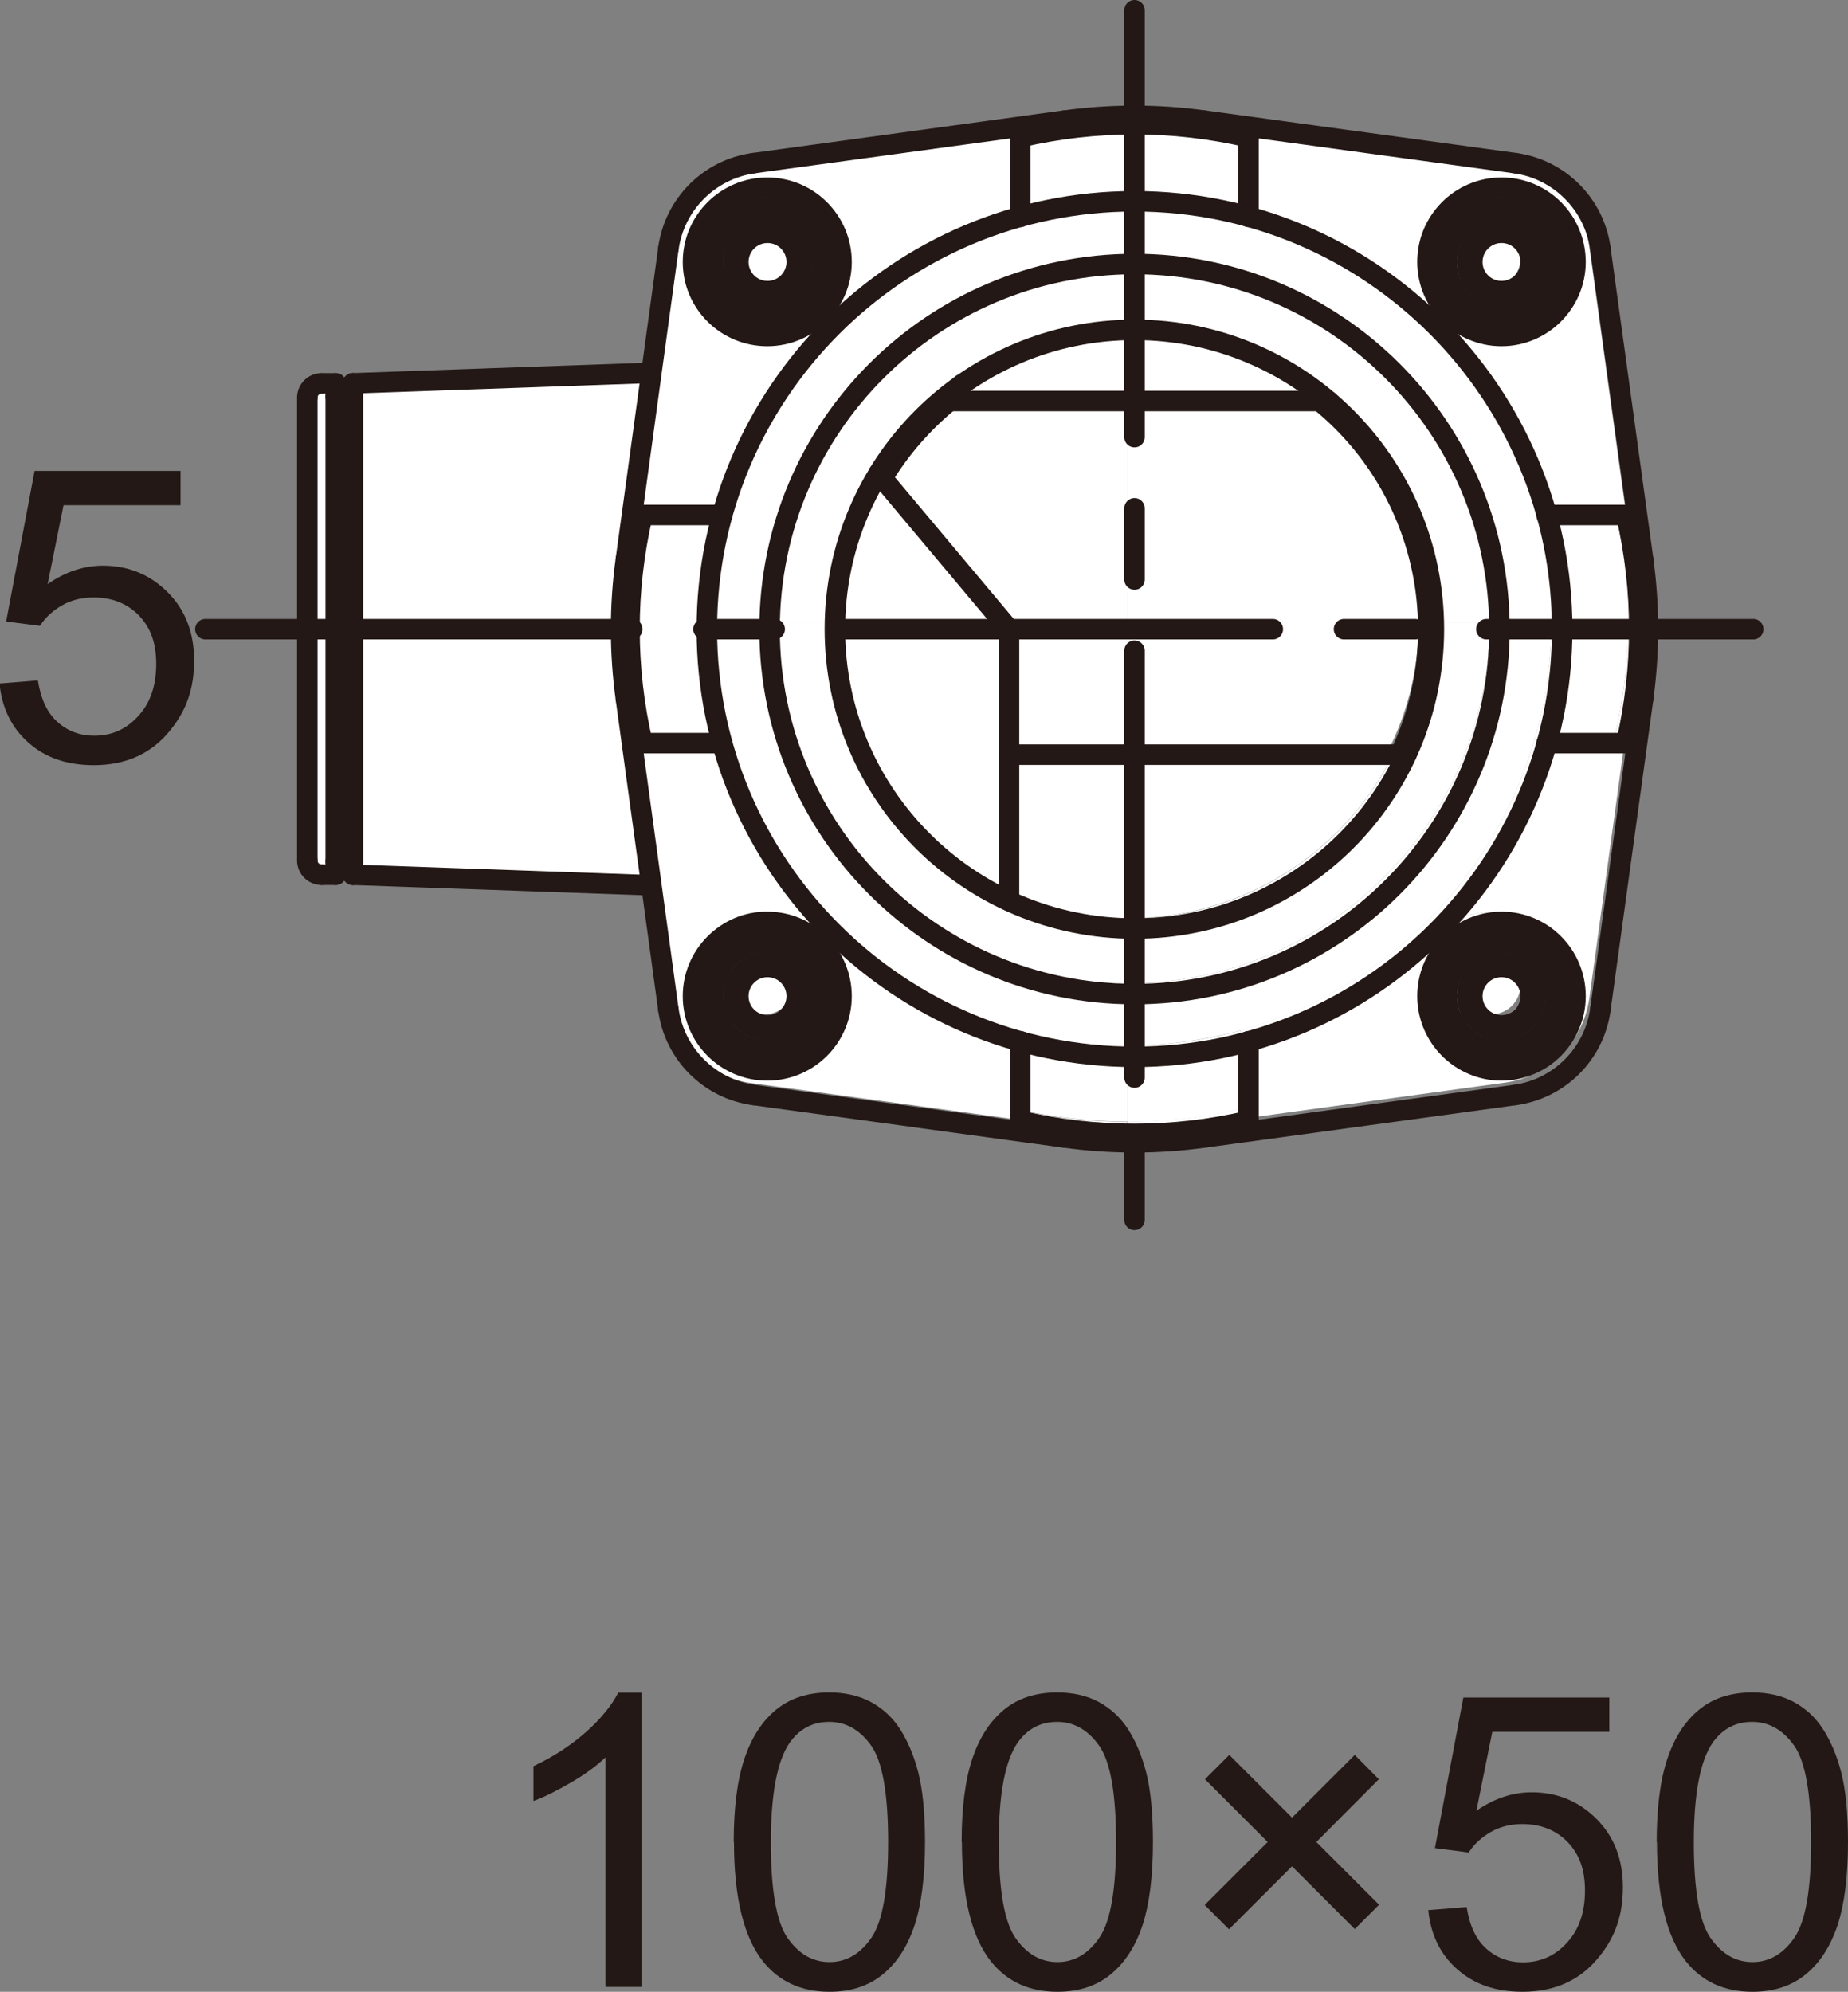 <?xml version="1.0" encoding="UTF-8"?><svg id="_レイヤー_2" xmlns="http://www.w3.org/2000/svg" width="72.16" height="77.78" viewBox="0 0 72.16 77.78"><rect x="0" y="0" width="72.16" height="77.78" fill="#808080" stroke="none"/><defs><style>.cls-1,.cls-2{fill:none;stroke:#231815;stroke-linecap:round;stroke-linejoin:round;stroke-width:.8px;}.cls-3{fill:#231815;}.cls-3,.cls-4{stroke-width:0px;}.cls-4{fill:#fff;}.cls-2{stroke-dasharray:0 0 0 0 16.67 2.78 2.78 2.78;}</style></defs><g id="TX"><path class="cls-4" d="m28.73,38.47c0-.63.49-1.14,1.12-1.14s1.14.51,1.14,1.14-.51,1.14-1.14,1.14-1.12-.51-1.12-1.14Z"/><path class="cls-4" d="m28.12,37.28c.37-.55,1.02-.9,1.72-.9h.08c.69.02,1.29.39,1.67.92l.2.35c.1.25.16.53.16.82s-.06.57-.16.82l-.2.35c-.39.55-1.02.92-1.74.92h-.08c-.69-.02-1.27-.37-1.65-.9l-.22-.37c-.1-.25-.16-.53-.16-.82s.06-.57.16-.82l.22-.37Zm1.72-.14c-.73,0-1.31.61-1.31,1.33s.59,1.33,1.31,1.33,1.33-.61,1.33-1.33-.61-1.33-1.33-1.33Z"/><path class="cls-4" d="m31.59,37.3c-.37-.53-.98-.9-1.67-.92h1.14l.53.92Z"/><path class="cls-4" d="m28.63,36.38l-.51.9-.22.37-.47.82.47.82.22.37.51.9h2.43l.53-.92.2-.35.49-.82-.49-.82-.2-.35-.53-.92h-2.43Zm1.22,4.96c-1.59,0-2.86-1.27-2.86-2.86s1.27-2.86,2.86-2.86,2.86,1.27,2.86,2.86-1.27,2.86-2.86,2.86Z"/><path class="cls-4" d="m57.11,38.47c0-.63.51-1.14,1.12-1.14s1.14.51,1.14,1.14-.51,1.14-1.14,1.14-1.12-.51-1.12-1.14Z"/><path class="cls-4" d="m59.97,37.3c-.37-.53-.98-.9-1.67-.92h1.14l.53.92Z"/><path class="cls-4" d="m58.23,37.14c-.73,0-1.31.61-1.31,1.33s.59,1.33,1.31,1.33,1.33-.61,1.33-1.33-.59-1.33-1.33-1.33Zm-2.08,1.33c0-.29.06-.57.16-.82l.2-.35c.37-.55,1-.92,1.72-.92h.08c.69.02,1.29.39,1.67.92l.2.35c.1.25.16.53.16.82s-.06.57-.16.82l-.2.35c-.39.55-1.02.92-1.74.92h-.08c-.69-.02-1.29-.39-1.65-.92l-.2-.35c-.1-.25-.16-.53-.16-.82Z"/><path class="cls-4" d="m56.3,37.65l-.49.82.49.82.2.35.53.92h2.41l.53-.92.2-.35.49-.82-.49-.82-.2-.35-.53-.92h-2.41l-.53.92-.2.35Zm1.92,3.68c-1.57,0-2.86-1.27-2.86-2.86s1.29-2.86,2.86-2.86,2.88,1.27,2.88,2.86-1.29,2.86-2.88,2.86Z"/><path class="cls-4" d="m57.11,10.09c0-.63.51-1.14,1.12-1.14s1.14.51,1.14,1.14-.51,1.14-1.14,1.14-1.12-.51-1.12-1.14Z"/><path class="cls-4" d="m56.91,10.09c0,.73.59,1.31,1.31,1.31s1.33-.59,1.33-1.31-.59-1.33-1.33-1.33-1.31.61-1.31,1.33Zm-.77,0c0-.29.06-.57.16-.82l.2-.35c.37-.55,1-.92,1.72-.92h.08c.69.02,1.29.39,1.67.92l.2.35c.1.25.16.53.16.82s-.06.57-.16.82l-.2.35c-.39.55-1.02.92-1.74.92h-.08c-.69-.02-1.29-.39-1.65-.92l-.2-.35c-.1-.25-.16-.53-.16-.82Z"/><path class="cls-4" d="m56.3,9.27l-.49.82.49.82.2.35.53.92h2.41l.53-.92.2-.35.49-.82-.49-.82-.2-.35-.53-.92h-2.41l-.53.92-.2.35Zm-.94.82c0-1.59,1.29-2.86,2.86-2.86s2.88,1.27,2.88,2.86-1.29,2.86-2.88,2.86-2.86-1.27-2.86-2.86Z"/><path class="cls-4" d="m28.73,10.09c0-.63.49-1.14,1.12-1.14s1.14.51,1.14,1.14-.51,1.14-1.14,1.14-1.12-.51-1.12-1.14Z"/><path class="cls-4" d="m29.85,8.96c-.63,0-1.12.51-1.12,1.14s.49,1.14,1.12,1.14,1.14-.51,1.14-1.14-.51-1.14-1.14-1.14Zm-1.31,1.14c0-.73.59-1.33,1.31-1.33s1.33.61,1.33,1.33-.61,1.31-1.33,1.31-1.31-.59-1.31-1.31Z"/><path class="cls-4" d="m28.12,8.9c.37-.55,1.02-.9,1.72-.9h.08c.69.02,1.29.39,1.67.92l.2.35c.1.25.16.53.16.82s-.06.57-.16.82l-.2.35c-.39.55-1.02.92-1.74.92h-.08c-.69-.02-1.27-.37-1.65-.9l-.22-.37c-.1-.25-.16-.53-.16-.82s.06-.57.16-.82l.22-.37Zm1.72-.14c-.73,0-1.31.61-1.31,1.33s.59,1.31,1.31,1.31,1.33-.59,1.33-1.31-.61-1.33-1.33-1.33Z"/><path class="cls-4" d="m28.63,8l-.51.9-.22.37-.47.82.47.82.22.37.51.9h2.43l.53-.92.2-.35.49-.82-.49-.82-.2-.35-.53-.92h-2.43Zm-1.65,2.1c0-1.59,1.27-2.86,2.86-2.86s2.86,1.27,2.86,2.86-1.27,2.86-2.86,2.86-2.86-1.27-2.86-2.86Z"/><path class="cls-4" d="m44.04,38.4c7.8,0,14.13-6.31,14.13-14.11h2.41c0,1.53-.21,3-.61,4.41-1.53,5.58-5.94,9.99-11.52,11.54-1.41.37-2.88.59-4.41.59v-2.43Z"/><path class="cls-4" d="m44.04,35.87c4.68,0,8.7-2.76,10.52-6.74.69-1.47,1.06-3.12,1.06-4.84h2.55c0,7.8-6.33,14.11-14.13,14.11v-2.53Z"/><path class="cls-4" d="m54.31,29.12h.25c-1.82,3.98-5.84,6.74-10.52,6.74v-6.74h10.27Z"/><path class="cls-4" d="m55.4,24.28c0,1.63-.35,3.29-1.1,4.84h-10.27v-4.84h11.37Z"/><path class="cls-4" d="m44.04,29.12v6.74c-1.72,0-3.37-.37-4.84-1.08v-5.67h4.84Z"/><rect class="cls-4" x="39.2" y="24.28" width="4.84" height="4.84"/><path class="cls-4" d="m39.2,34.79c-3.98-1.82-6.72-5.84-6.72-10.51h6.72v10.51Z"/><path class="cls-4" d="m44.04,38.4c-7.78,0-14.11-6.31-14.11-14.11h2.55c0,4.66,2.74,8.68,6.72,10.51,1.47.7,3.12,1.08,4.84,1.08v2.53Z"/><path class="cls-4" d="m39.63,40.24c-5.59-1.55-10-5.96-11.52-11.54-.39-1.41-.61-2.88-.61-4.41h2.43c0,7.8,6.33,14.11,14.11,14.11v2.43c-1.53,0-3-.21-4.41-.59Z"/><path class="cls-4" d="m32.47,24.28c0-2.2.61-4.25,1.69-6l.14.16,4.9,5.84h-6.72Z"/><path class="cls-4" d="m44.04,15.46v8.82h-4.84l-4.9-5.84c.69-1.14,1.57-2.14,2.59-2.98h7.15Z"/><path class="cls-4" d="m55.4,24.28h-11.37v-8.82h7.15c2.73,2.21,4.21,5.47,4.21,8.82Z"/><path class="cls-4" d="m51.54,15.46h-7.51v-2.76c2.86,0,5.49,1.04,7.51,2.76Z"/><path class="cls-4" d="m44.04,12.7v2.76h-7.15c.14-.2.29-.39.43-.59,1.88-1.37,4.21-2.18,6.72-2.18Z"/><path class="cls-4" d="m29.92,24.28c0-7.8,6.33-14.11,14.11-14.11v2.53c-2.51,0-4.84.8-6.72,2.18-1.27.9-2.35,2.06-3.16,3.41-1.08,1.75-1.69,3.8-1.69,6h-2.55Z"/><path class="cls-4" d="m44.04,10.17c7.8,0,14.13,6.31,14.13,14.11h-2.55c0-3.53-1.57-6.68-4.08-8.82-2.02-1.72-4.65-2.76-7.51-2.76v-2.53Z"/><path class="cls-4" d="m58.17,24.28c0-7.8-6.33-14.11-14.13-14.11v-2.43c1.53,0,3,.22,4.41.59,5.58,1.55,9.99,5.96,11.52,11.54.39,1.41.61,2.88.61,4.41h-2.41Z"/><path class="cls-4" d="m28.1,19.87c1.53-5.58,5.94-9.99,11.52-11.54,1.41-.37,2.88-.59,4.41-.59v2.43c-7.78,0-14.11,6.31-14.11,14.11h-2.43c0-1.53.22-3,.61-4.41Z"/><path class="cls-4" d="m25.02,19.87h3.08c-.39,1.41-.61,2.88-.61,4.41h-2.96c0-1.49.16-2.96.49-4.41Z"/><path class="cls-4" d="m24.53,24.28h2.96c0,1.53.22,3,.61,4.41h-3.08c-.33-1.45-.49-2.92-.49-4.41Z"/><path class="cls-4" d="m26.98,38.47c0,1.59,1.27,2.86,2.86,2.86s2.86-1.27,2.86-2.86-1.27-2.86-2.86-2.86-2.86,1.27-2.86,2.86Zm2.33,3.82c-1.71-.23-3.06-1.57-3.29-3.29l-.67-4.82-.98-7.19c-.12-.9-.2-1.8-.2-2.7h.35c0,1.49.16,2.96.49,4.41h3.08c1.53,5.58,5.94,9.99,11.52,11.54v3.06c1.45.35,2.94.51,4.41.51v.33c-.9,0-1.78-.06-2.69-.2l-12.03-1.65Z"/><path class="cls-4" d="m44.04,40.82v2.98c-1.47,0-2.96-.16-4.41-.51v-3.06c1.41.37,2.88.59,4.41.59Z"/><path class="cls-4" d="m48.45,43.3c-1.45.35-2.94.51-4.41.51v-2.98c1.53,0,3-.21,4.41-.59v3.06Z"/><path class="cls-4" d="m58.23,35.61c-1.57,0-2.86,1.27-2.86,2.86s1.29,2.86,2.86,2.86,2.88-1.27,2.88-2.86-1.29-2.86-2.88-2.86Zm-9.78,4.62c5.58-1.55,9.99-5.96,11.52-11.54h3.1c.33-1.45.51-2.92.51-4.41h.31c0,.9-.06,1.8-.18,2.7l-1.65,12.01c-.25,1.72-1.59,3.06-3.31,3.29l-12.01,1.65c-.9.14-1.8.2-2.7.2v-.33c1.47,0,2.96-.16,4.41-.51v-3.06Z"/><path class="cls-4" d="m60.58,24.28h3c0,1.49-.18,2.96-.51,4.41h-3.1c.39-1.41.61-2.88.61-4.41Z"/><path class="cls-4" d="m63.58,24.28h-3c0-1.53-.21-3-.61-4.41h3.1c.33,1.45.51,2.92.51,4.41Z"/><path class="cls-4" d="m55.36,10.09c0,1.59,1.29,2.86,2.86,2.86s2.88-1.27,2.88-2.86-1.29-2.86-2.88-2.86-2.86,1.27-2.86,2.86Zm4.6,9.78c-1.53-5.58-5.94-9.99-11.52-11.54v-3.06c-1.45-.33-2.94-.51-4.41-.51v-.33c.9,0,1.8.06,2.7.2l12.01,1.65c1.72.24,3.06,1.59,3.31,3.29l1.65,12.01c.12.9.18,1.8.18,2.7h-.31c0-1.49-.18-2.96-.51-4.41h-3.1Z"/><path class="cls-4" d="m48.45,5.27v3.06c-1.41-.37-2.88-.59-4.41-.59v-2.98c1.47,0,2.96.18,4.41.51Z"/><path class="cls-4" d="m44.04,4.76v2.98c-1.53,0-3,.22-4.41.59v-3.06c1.45-.33,2.94-.51,4.41-.51Z"/><path class="cls-4" d="m26.02,9.57c.24-1.71,1.59-3.06,3.29-3.29l12.03-1.65c.88-.12,1.78-.2,2.69-.2v.33c-1.47,0-2.96.18-4.41.51v3.06c-5.59,1.55-10,5.96-11.52,11.54h-3.08c-.33,1.45-.49,2.92-.49,4.41h-.35c0-.9.08-1.8.2-2.7l.98-7.19.67-4.82Zm3.82-2.33c-1.59,0-2.86,1.27-2.86,2.86s1.27,2.86,2.86,2.86,2.86-1.27,2.86-2.86-1.27-2.86-2.86-2.86Z"/><path class="cls-4" d="m25.36,14.39l-.98,7.19c-.12.9-.2,1.8-.2,2.7h-10.35v-9.5l11.52-.39Z"/><path class="cls-4" d="m24.38,26.99l.98,7.19-11.52-.39v-9.5h10.35c0,.9.08,1.8.2,2.7Z"/><polygon class="cls-4" points="13.83 24.28 13.83 33.79 13.31 33.28 13.31 24.28 13.83 24.28"/><polygon class="cls-4" points="13.83 14.78 13.83 24.28 13.31 24.28 13.31 15.29 13.83 14.78"/><rect class="cls-4" x="13.17" y="15.29" width=".14" height="9"/><rect class="cls-4" x="13.17" y="24.28" width=".14" height="9"/><path class="cls-4" d="m13.17,33.28v.51h-.55c-.31,0-.55-.25-.55-.55v-8.96h1.1v9Z"/><path class="cls-4" d="m13.17,15.29v9h-1.1v-8.96c0-.29.24-.55.55-.55h.55v.51Z"/><path class="cls-3" d="m25.05,77.59h-1.41v-8.96c-.34.32-.78.65-1.33.97-.55.32-1.04.57-1.48.73v-1.36c.79-.37,1.47-.82,2.06-1.34.59-.53,1-1.04,1.25-1.53h.91v11.5Z"/><path class="cls-3" d="m28.65,71.94c0-1.35.14-2.44.42-3.27.28-.83.69-1.46,1.24-1.91.55-.45,1.24-.67,2.07-.67.61,0,1.15.12,1.62.37.46.25.85.6,1.15,1.07.3.47.54,1.03.71,1.7.17.67.26,1.57.26,2.71,0,1.34-.14,2.43-.41,3.25-.28.83-.69,1.46-1.24,1.91-.55.45-1.24.68-2.08.68-1.1,0-1.97-.4-2.6-1.19-.75-.95-1.13-2.5-1.13-4.66Zm1.45,0c0,1.88.22,3.13.66,3.75.44.62.98.93,1.63.93s1.19-.31,1.63-.94.66-1.88.66-3.75-.22-3.14-.66-3.76c-.44-.62-.99-.93-1.64-.93s-1.16.27-1.55.82c-.48.7-.73,1.99-.73,3.87Z"/><path class="cls-3" d="m37.55,71.94c0-1.35.14-2.44.42-3.27.28-.83.69-1.46,1.24-1.91.55-.45,1.24-.67,2.07-.67.61,0,1.15.12,1.62.37.46.25.85.6,1.15,1.07.3.47.54,1.03.71,1.7.17.67.26,1.57.26,2.71,0,1.34-.14,2.43-.41,3.25-.28.83-.69,1.46-1.24,1.91-.55.45-1.24.68-2.08.68-1.1,0-1.97-.4-2.6-1.19-.75-.95-1.13-2.5-1.13-4.66Zm1.45,0c0,1.88.22,3.13.66,3.75.44.62.98.93,1.63.93s1.19-.31,1.63-.94.66-1.88.66-3.75-.22-3.14-.66-3.76c-.44-.62-.99-.93-1.64-.93s-1.16.27-1.55.82c-.48.7-.73,1.99-.73,3.87Z"/><path class="cls-3" d="m47.04,74.39l2.46-2.46-2.45-2.45.95-.95,2.45,2.45,2.45-2.45.94.95-2.44,2.45,2.45,2.45-.95.95-2.45-2.45-2.46,2.46-.95-.95Z"/><path class="cls-3" d="m55.79,74.59l1.48-.12c.11.72.36,1.26.76,1.62.4.36.88.54,1.44.54.68,0,1.25-.25,1.72-.77.47-.51.7-1.19.7-2.03s-.23-1.43-.68-1.9c-.45-.46-1.04-.7-1.77-.7-.45,0-.86.1-1.23.31-.36.21-.65.47-.86.8l-1.32-.17,1.11-5.88h5.7v1.34h-4.57l-.62,3.08c.69-.48,1.41-.72,2.16-.72,1,0,1.84.35,2.53,1.04.69.69,1.03,1.58,1.03,2.67s-.3,1.93-.91,2.69c-.73.93-1.74,1.39-3.01,1.39-1.04,0-1.89-.29-2.55-.88-.66-.58-1.04-1.36-1.13-2.32Z"/><path class="cls-3" d="m64.69,71.94c0-1.35.14-2.44.42-3.27.28-.83.69-1.46,1.24-1.91.55-.45,1.24-.67,2.07-.67.61,0,1.15.12,1.62.37.46.25.85.6,1.15,1.07.3.47.54,1.03.71,1.7.17.67.26,1.57.26,2.71,0,1.34-.14,2.43-.41,3.25-.28.83-.69,1.46-1.24,1.91-.55.45-1.24.68-2.08.68-1.1,0-1.97-.4-2.6-1.19-.75-.95-1.13-2.5-1.13-4.66Zm1.45,0c0,1.88.22,3.13.66,3.75.44.62.98.93,1.63.93s1.19-.31,1.63-.94.66-1.88.66-3.75-.22-3.14-.66-3.76c-.44-.62-.99-.93-1.64-.93s-1.16.27-1.55.82c-.48.7-.73,1.99-.73,3.87Z"/><path class="cls-3" d="m0,26.69l1.48-.12c.11.72.36,1.26.76,1.62.4.36.88.54,1.44.54.68,0,1.25-.25,1.72-.77.47-.51.7-1.19.7-2.03s-.23-1.43-.68-1.9c-.45-.46-1.04-.7-1.77-.7-.45,0-.86.1-1.23.31-.36.21-.65.47-.86.8l-1.32-.17,1.11-5.88h5.7v1.34H2.48l-.62,3.08c.69-.48,1.41-.72,2.16-.72,1,0,1.84.35,2.53,1.04.69.69,1.03,1.58,1.03,2.67s-.3,1.93-.91,2.69c-.73.93-1.74,1.39-3.01,1.39-1.04,0-1.89-.29-2.55-.88-.66-.58-1.04-1.36-1.13-2.32Z"/><path class="cls-1" d="m61,24.57c0-9.23-7.48-16.71-16.7-16.71s-16.7,7.48-16.7,16.71,7.48,16.7,16.7,16.7,16.7-7.48,16.7-16.7Z"/><path class="cls-1" d="m58.55,24.57c0-7.87-6.38-14.26-14.25-14.26s-14.25,6.38-14.25,14.26,6.38,14.25,14.25,14.25,14.25-6.38,14.25-14.25Z"/><path class="cls-1" d="m55.99,24.57c0-6.46-5.23-11.69-11.69-11.69s-11.7,5.23-11.7,11.69,5.24,11.69,11.7,11.69,11.69-5.23,11.69-11.69Z"/><line class="cls-1" x1="25.09" y1="20.11" x2="28.2" y2="20.11"/><line class="cls-1" x1="28.2" y1="29.02" x2="25.09" y2="29.02"/><path class="cls-1" d="m25.09,20.11c-.68,2.93-.68,5.98,0,8.91"/><line class="cls-1" x1="39.84" y1="43.77" x2="39.84" y2="40.66"/><line class="cls-1" x1="48.75" y1="40.66" x2="48.75" y2="43.77"/><path class="cls-1" d="m39.84,43.77c2.93.68,5.98.68,8.91,0"/><line class="cls-1" x1="63.5" y1="29.02" x2="60.39" y2="29.02"/><line class="cls-1" x1="60.39" y1="20.11" x2="63.5" y2="20.11"/><path class="cls-1" d="m63.5,29.02c.68-2.93.68-5.98,0-8.91"/><line class="cls-1" x1="48.75" y1="5.36" x2="48.75" y2="8.47"/><line class="cls-1" x1="39.84" y1="8.47" x2="39.84" y2="5.36"/><path class="cls-1" d="m48.75,5.36c-2.93-.68-5.98-.68-8.91,0"/><path class="cls-1" d="m54.67,29.47c2.26-4.78.96-10.48-3.14-13.81"/><line class="cls-1" x1="37.07" y1="15.66" x2="51.87" y2="15.66"/><path class="cls-1" d="m29.43,6.37c-1.73.24-3.09,1.6-3.33,3.33"/><line class="cls-1" x1="26.1" y1="9.7" x2="24.44" y2="21.84"/><path class="cls-1" d="m62.49,9.7c-.24-1.73-1.6-3.09-3.33-3.33"/><path class="cls-1" d="m59.16,42.76c1.73-.24,3.09-1.6,3.33-3.33"/><path class="cls-1" d="m26.1,39.43c.24,1.73,1.6,3.09,3.33,3.33"/><line class="cls-1" x1="26.1" y1="39.43" x2="24.44" y2="27.29"/><line class="cls-1" x1="62.49" y1="39.43" x2="64.16" y2="27.29"/><path class="cls-1" d="m64.16,27.29c.25-1.81.25-3.64,0-5.45"/><line class="cls-1" x1="62.49" y1="9.7" x2="64.16" y2="21.84"/><line class="cls-1" x1="59.16" y1="6.37" x2="47.02" y2="4.71"/><path class="cls-1" d="m47.02,4.71c-1.81-.25-3.64-.25-5.45,0"/><line class="cls-1" x1="29.43" y1="6.37" x2="41.57" y2="4.71"/><line class="cls-1" x1="59.16" y1="42.76" x2="47.02" y2="44.42"/><line class="cls-1" x1="29.43" y1="42.76" x2="41.57" y2="44.42"/><path class="cls-1" d="m41.57,44.42c1.81.25,3.64.25,5.45,0"/><path class="cls-1" d="m24.44,21.84c-.25,1.81-.25,3.64,0,5.45"/><line class="cls-1" x1="13.11" y1="15.49" x2="13.26" y2="15.49"/><line class="cls-1" x1="13.78" y1="34.16" x2="13.78" y2="14.97"/><line class="cls-1" x1="13.11" y1="33.64" x2="13.26" y2="33.64"/><line class="cls-1" x1="13.78" y1="14.97" x2="13.26" y2="15.49"/><line class="cls-1" x1="13.78" y1="34.16" x2="13.26" y2="33.64"/><line class="cls-1" x1="13.26" y1="15.49" x2="13.26" y2="33.64"/><line class="cls-1" x1="12" y1="15.53" x2="12" y2="33.6"/><line class="cls-1" x1="13.11" y1="34.16" x2="13.11" y2="14.97"/><line class="cls-1" x1="13.11" y1="14.97" x2="12.56" y2="14.97"/><line class="cls-1" x1="13.11" y1="34.16" x2="12.56" y2="34.16"/><path class="cls-1" d="m12,33.6c0,.31.25.56.56.56"/><path class="cls-1" d="m12.56,14.97c-.31,0-.56.25-.56.56"/><line class="cls-1" x1="25.43" y1="34.57" x2="13.78" y2="34.16"/><line class="cls-1" x1="25.43" y1="14.56" x2="13.78" y2="14.97"/><path class="cls-1" d="m37.55,15.01c-.17.21-.33.42-.48.64"/><path class="cls-1" d="m37.07,15.66c-1.04.85-1.93,1.87-2.62,3.02"/><line class="cls-1" x1="39.4" y1="24.57" x2="39.4" y2="35.18"/><line class="cls-1" x1="39.4" y1="24.57" x2="34.3" y2="18.49"/><line class="cls-1" x1="39.4" y1="29.47" x2="54.91" y2="29.47"/><line class="cls-2" x1="44.3" y1=".4" x2="44.3" y2="47.74"/><line class="cls-2" x1="8.02" y1="24.57" x2="68.46" y2="24.57"/><path class="cls-1" d="m61.52,10.23c0-1.6-1.29-2.9-2.89-2.9s-2.89,1.3-2.89,2.9,1.3,2.89,2.89,2.89,2.89-1.3,2.89-2.89Z"/><path class="cls-1" d="m61.52,38.9c0-1.6-1.29-2.9-2.89-2.9s-2.89,1.3-2.89,2.9,1.3,2.9,2.89,2.9,2.89-1.3,2.89-2.9Z"/><path class="cls-1" d="m32.86,38.9c0-1.6-1.3-2.9-2.9-2.9s-2.9,1.3-2.9,2.9,1.3,2.9,2.9,2.9,2.9-1.3,2.9-2.9Z"/><path class="cls-1" d="m32.86,10.23c0-1.6-1.3-2.9-2.9-2.9s-2.9,1.3-2.9,2.9,1.3,2.89,2.9,2.89,2.9-1.3,2.9-2.89Z"/><path class="cls-1" d="m60.74,10.23c0-1.17-.95-2.11-2.12-2.11s-2.12.95-2.12,2.11.95,2.11,2.12,2.11,2.12-.95,2.12-2.11Z"/><line class="cls-1" x1="61.07" y1="10.23" x2="59.85" y2="8.12"/><line class="cls-1" x1="59.85" y1="8.12" x2="57.4" y2="8.12"/><line class="cls-1" x1="57.4" y1="8.12" x2="56.18" y2="10.23"/><line class="cls-1" x1="56.18" y1="10.23" x2="57.4" y2="12.35"/><line class="cls-1" x1="57.4" y1="12.35" x2="59.85" y2="12.35"/><line class="cls-1" x1="59.85" y1="12.35" x2="61.07" y2="10.23"/><path class="cls-1" d="m59.77,10.23c0-.63-.51-1.14-1.14-1.14s-1.14.51-1.14,1.14.51,1.14,1.14,1.14,1.14-.51,1.14-1.14Z"/><path class="cls-1" d="m59.96,10.23c0-.74-.6-1.34-1.34-1.34s-1.33.6-1.33,1.34.6,1.34,1.33,1.34,1.34-.6,1.34-1.34Z"/><path class="cls-1" d="m60.74,38.9c0-1.17-.95-2.12-2.12-2.12s-2.12.95-2.12,2.12.95,2.12,2.12,2.12,2.12-.95,2.12-2.12Z"/><line class="cls-1" x1="61.07" y1="38.9" x2="59.85" y2="36.78"/><line class="cls-1" x1="59.85" y1="36.78" x2="57.4" y2="36.78"/><line class="cls-1" x1="57.4" y1="36.78" x2="56.18" y2="38.9"/><line class="cls-1" x1="56.18" y1="38.9" x2="57.4" y2="41.01"/><line class="cls-1" x1="57.4" y1="41.01" x2="59.85" y2="41.01"/><line class="cls-1" x1="59.85" y1="41.01" x2="61.07" y2="38.9"/><path class="cls-1" d="m59.77,38.9c0-.63-.51-1.14-1.14-1.14s-1.14.51-1.14,1.14.51,1.14,1.14,1.14,1.14-.51,1.14-1.14Z"/><path class="cls-1" d="m59.96,38.9c0-.74-.6-1.34-1.34-1.34s-1.33.6-1.33,1.34.6,1.34,1.33,1.34,1.34-.6,1.34-1.34Z"/><path class="cls-1" d="m32.08,38.9c0-1.17-.95-2.12-2.12-2.12s-2.11.95-2.11,2.12.94,2.12,2.11,2.12,2.12-.95,2.12-2.12Z"/><line class="cls-1" x1="27.52" y1="38.9" x2="28.74" y2="36.78"/><line class="cls-1" x1="28.74" y1="36.78" x2="31.18" y2="36.78"/><line class="cls-1" x1="31.18" y1="36.78" x2="32.41" y2="38.9"/><line class="cls-1" x1="32.41" y1="38.9" x2="31.18" y2="41.01"/><line class="cls-1" x1="31.18" y1="41.01" x2="28.74" y2="41.01"/><line class="cls-1" x1="28.74" y1="41.01" x2="27.52" y2="38.9"/><path class="cls-1" d="m31.11,38.9c0-.63-.51-1.14-1.14-1.14s-1.14.51-1.14,1.14.51,1.14,1.14,1.14,1.14-.51,1.14-1.14Z"/><path class="cls-1" d="m31.3,38.9c0-.74-.6-1.34-1.33-1.34s-1.34.6-1.34,1.34.6,1.34,1.34,1.34,1.33-.6,1.33-1.34Z"/><path class="cls-1" d="m32.08,10.23c0-1.17-.95-2.11-2.12-2.11s-2.11.95-2.11,2.11.94,2.11,2.11,2.11,2.12-.95,2.12-2.11Z"/><line class="cls-1" x1="27.52" y1="10.23" x2="28.74" y2="8.12"/><line class="cls-1" x1="28.74" y1="8.12" x2="31.18" y2="8.12"/><line class="cls-1" x1="31.18" y1="8.12" x2="32.41" y2="10.23"/><line class="cls-1" x1="32.41" y1="10.23" x2="31.18" y2="12.35"/><line class="cls-1" x1="31.18" y1="12.35" x2="28.74" y2="12.35"/><line class="cls-1" x1="28.74" y1="12.35" x2="27.52" y2="10.23"/><path class="cls-1" d="m31.11,10.23c0-.63-.51-1.14-1.14-1.14s-1.14.51-1.14,1.14.51,1.14,1.14,1.14,1.14-.51,1.14-1.14Z"/><path class="cls-1" d="m31.3,10.23c0-.74-.6-1.34-1.33-1.34s-1.34.6-1.34,1.34.6,1.34,1.34,1.34,1.33-.6,1.33-1.34Z"/></g></svg>